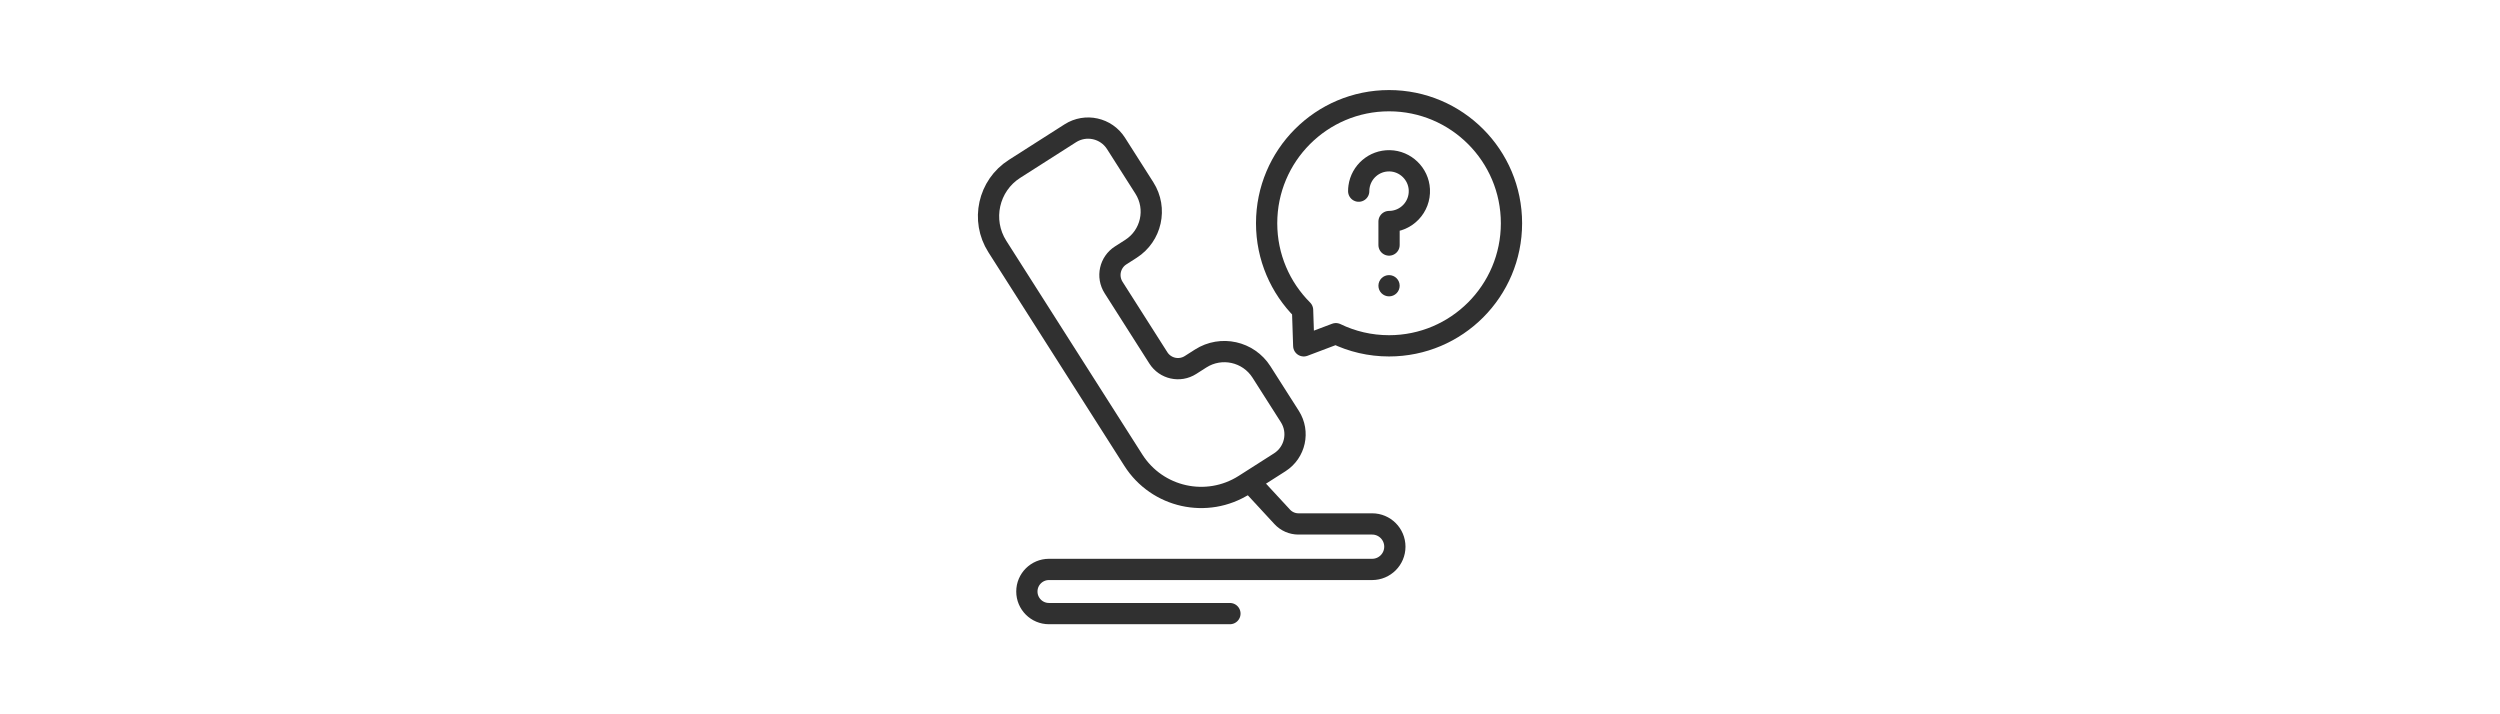 <svg width="294" height="84" viewBox="0 0 294 84" fill="none" xmlns="http://www.w3.org/2000/svg">
<g clip-path="url(#clip0_738_23470)">
<path d="M141.199 42.16L140.001 42.924C138.726 43.737 137.035 43.362 136.223 42.087L130.958 33.813C130.146 32.538 130.52 30.845 131.795 30.032L132.993 29.267C135.406 27.728 136.116 24.521 134.578 22.105L131.243 16.865C130.088 15.05 127.682 14.517 125.869 15.673L119.305 19.861C116.23 21.822 115.326 25.908 117.285 28.986L133.281 54.118C136.089 58.53 141.938 59.827 146.345 57.016L150.497 54.367C152.31 53.21 152.843 50.802 151.688 48.987L148.352 43.747C146.815 41.331 143.612 40.62 141.199 42.16Z" stroke="#303030" stroke-width="2.5" stroke-miterlimit="10" stroke-linecap="round" stroke-linejoin="round"/>
<path d="M147.122 56.813L150.79 60.782C151.28 61.313 151.971 61.615 152.693 61.615H161.363C162.839 61.615 164.035 62.812 164.035 64.29C164.035 65.767 162.839 66.965 161.363 66.965H123.354C121.921 66.965 120.76 68.128 120.76 69.562C120.76 70.996 121.921 72.159 123.354 72.159H144.639" stroke="#303030" stroke-width="2.5" stroke-miterlimit="10" stroke-linecap="round" stroke-linejoin="round"/>
<path d="M163.353 11.841C155.401 11.841 148.955 18.295 148.955 26.255C148.955 30.241 150.571 33.849 153.183 36.459L153.321 40.67L157.097 39.242C158.989 40.157 161.111 40.67 163.353 40.67C171.304 40.67 177.75 34.216 177.75 26.256C177.75 18.295 171.304 11.841 163.353 11.841Z" stroke="#303030" stroke-width="2.5" stroke-miterlimit="10" stroke-linecap="round" stroke-linejoin="round"/>
<path d="M159.783 22.48C159.783 22.311 159.795 22.145 159.818 21.982C160.063 20.221 161.59 18.872 163.425 18.909C165.281 18.946 166.819 20.434 166.915 22.29C167.022 24.347 165.386 26.053 163.352 26.053V28.816" stroke="#303030" stroke-width="2.5" stroke-miterlimit="10" stroke-linecap="round" stroke-linejoin="round"/>
<circle cx="163.352" cy="33.603" r="1.25" fill="#303030"/>
</g>
<defs>
<clipPath id="clip0_738_23470">
<rect width="64" height="64" fill="white" transform="translate(115 10)"/>
</clipPath>
</defs>
</svg>

